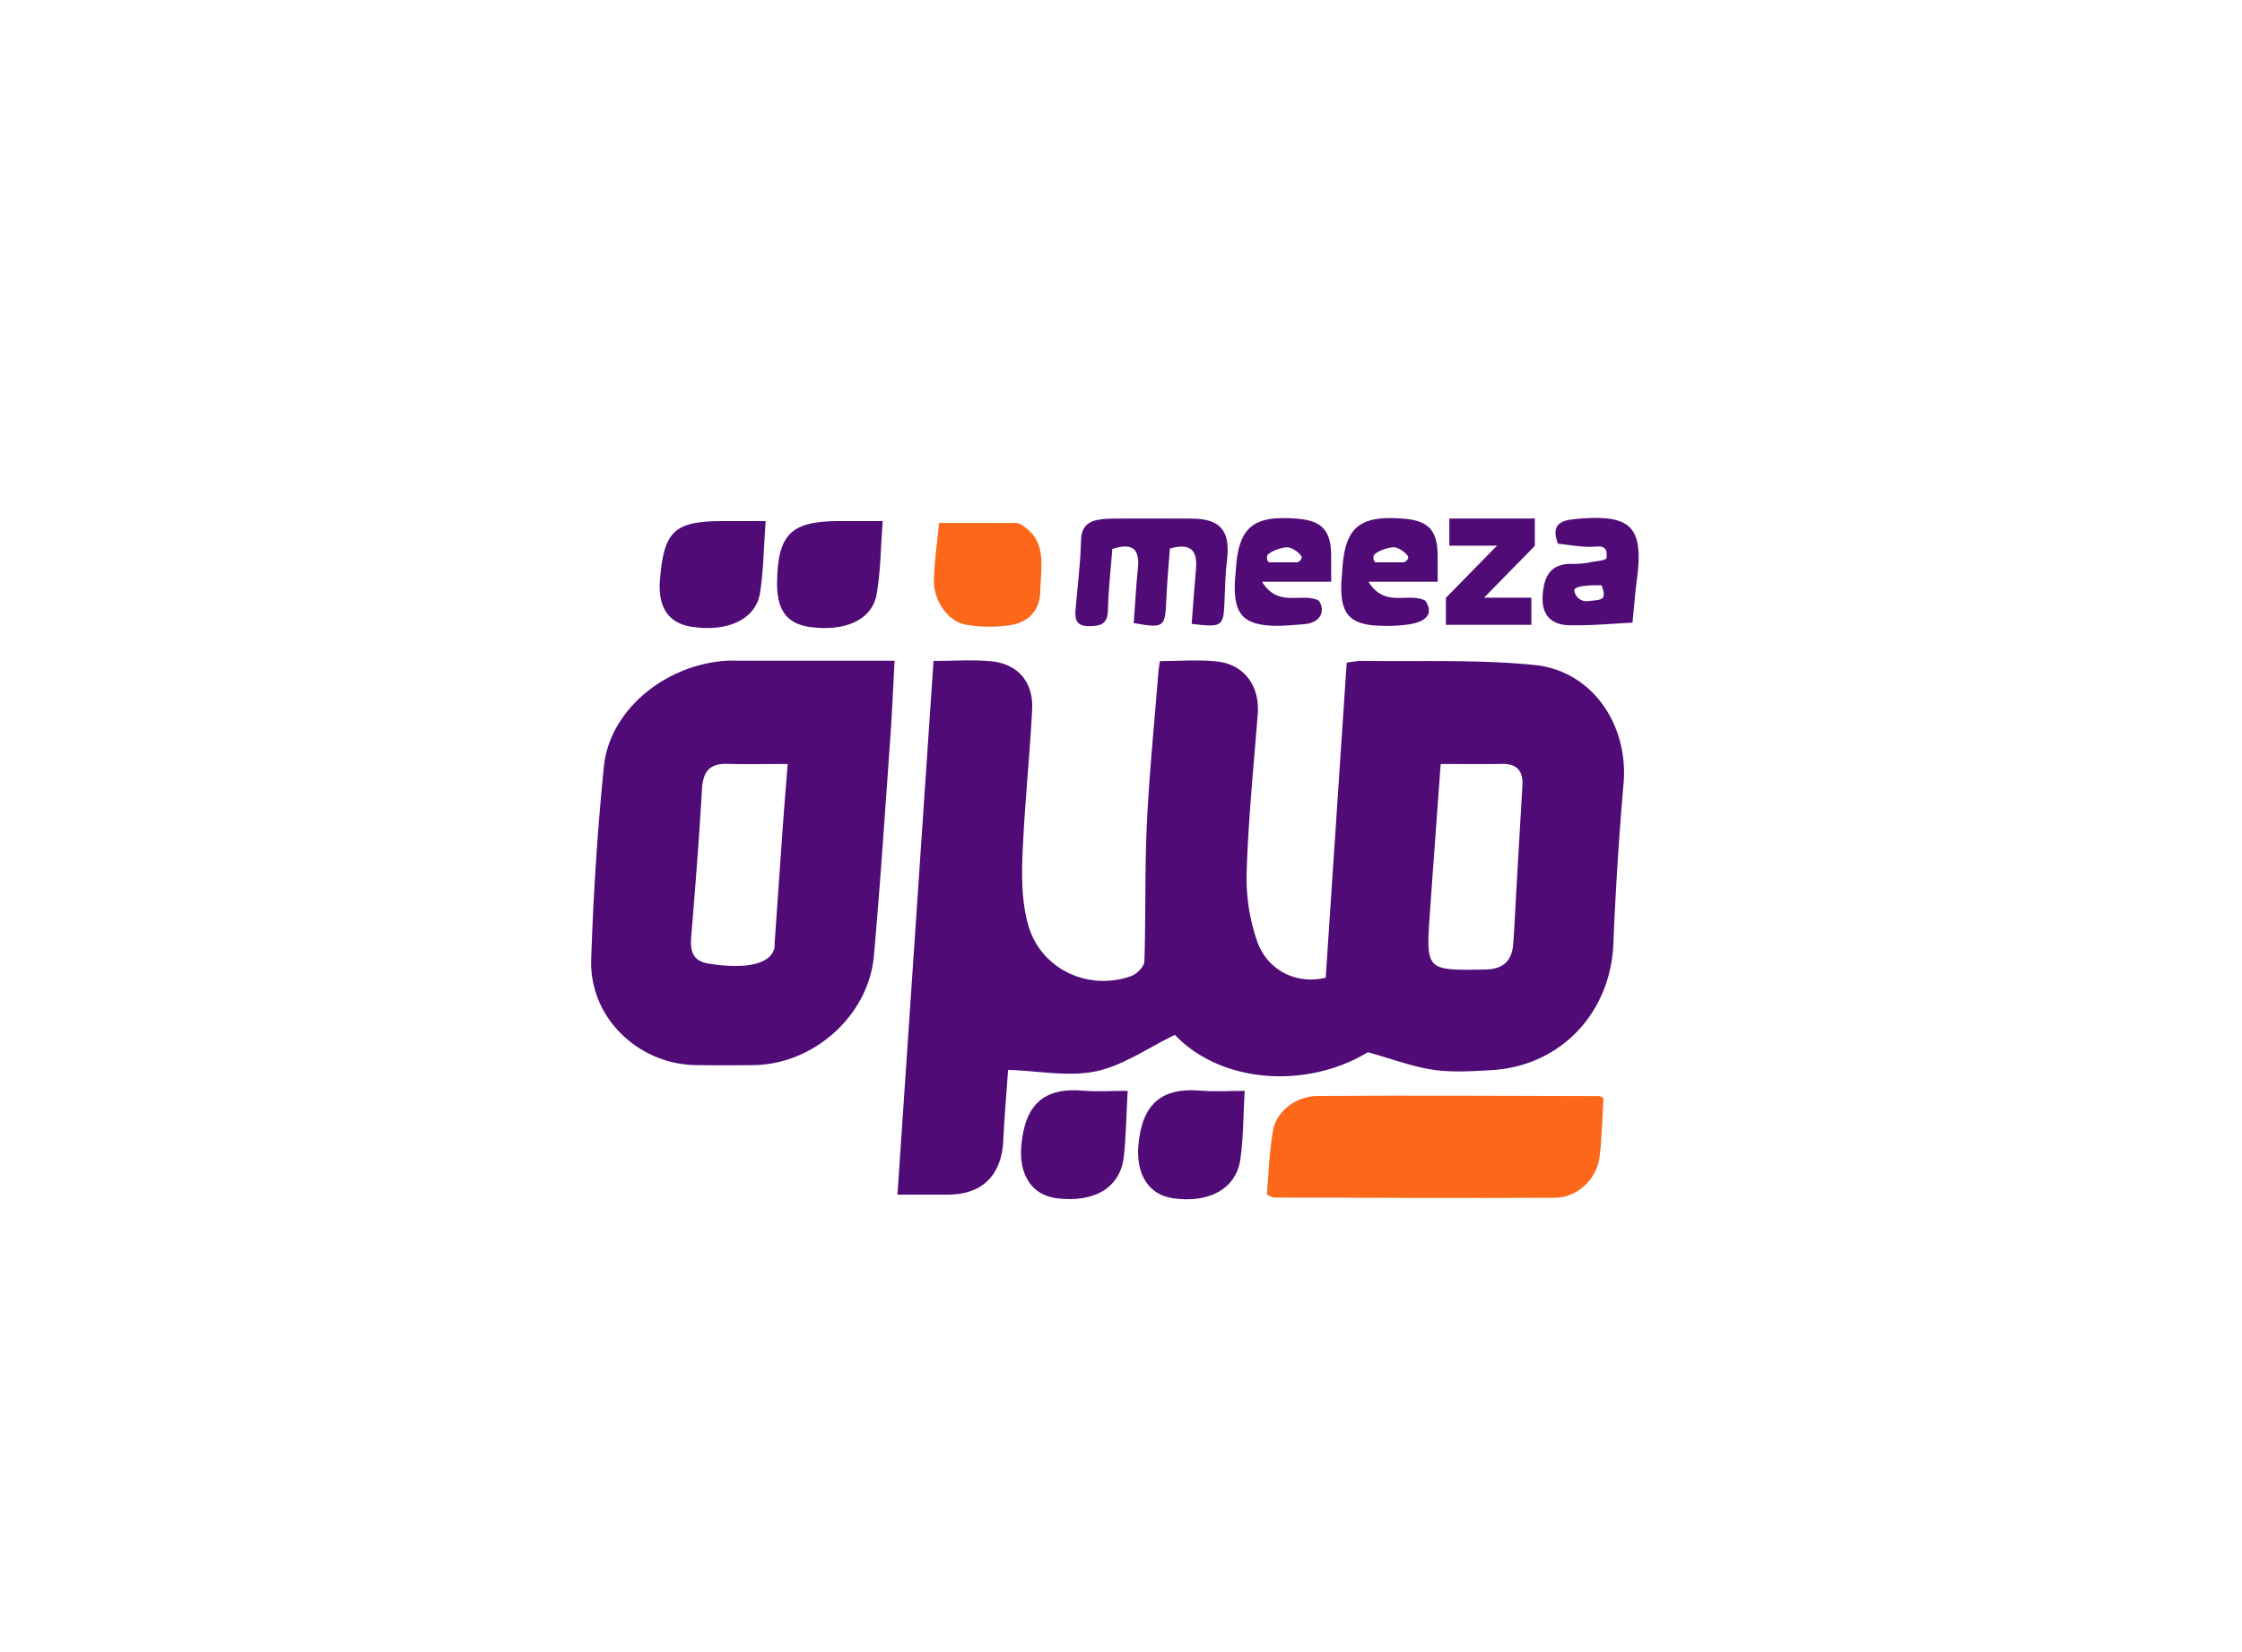 <svg xmlns="http://www.w3.org/2000/svg" width="844.596" height="622.334" viewBox="0 0 844.596 622.334">
  <g id="Group_4453" data-name="Group 4453" transform="translate(-22317.672 1247.999)">
    <g id="Rectangle_2851" data-name="Rectangle 2851" transform="translate(22317.672 -1247.999)" fill="#fff" stroke="#707070" stroke-width="1" opacity="0">
      <rect width="844.596" height="622.334" stroke="none"/>
      <rect x="0.5" y="0.5" width="843.596" height="621.334" fill="none"/>
    </g>
    <g id="Group_4452" data-name="Group 4452" transform="translate(22540.367 -1052.902)">
      <path id="Path_3607" data-name="Path 3607" d="M-510.954,318.39c-23.658,14.247-55.736,11.441-72.713-6.54-10.184,4.91-19.489,11.572-29.742,13.729-10.291,2.166-21.526-.159-33.1-.54-.55,7.891-1.365,17.216-1.809,26.559-.621,13.057-7.82,20.339-20.662,20.442-5.96.048-11.92.008-19.21.008,4.557-67.457,9.045-133.882,13.582-201.049,7.631,0,14.688-.527,21.634.125,10.1.949,16.055,7.8,15.523,18.151-.955,18.548-2.949,37.048-3.658,55.6-.333,8.725-.13,17.961,2.361,26.2,4.918,16.26,22.718,24.335,38.621,18.634,2.114-.758,4.891-3.583,4.956-5.531.575-17.214.115-34.468.932-51.664.906-19.073,2.828-38.1,4.324-57.141.1-1.25.339-2.489.595-4.319,7.316,0,14.4-.581,21.346.136,10.487,1.083,16.346,9.275,15.5,19.931-1.563,19.82-3.539,39.635-4.171,59.49A72.825,72.825,0,0,0-552.69,276.6c4.029,11.428,15.362,16.327,25.828,13.71,2.635-39.567,5.255-78.912,7.9-118.637a41.355,41.355,0,0,1,5.6-.7c21.727.35,43.589-.6,65.14,1.553,21.77,2.172,35.471,22.545,33.566,44.6q-2.6,30.118-3.842,60.349c-1.033,26.1-19.885,46.169-45.9,47.659-7.317.419-14.8.915-21.987-.131C-494.159,323.864-501.675,320.973-510.954,318.39Zm27.408-108.575c-1.4,19.223-2.748,37.428-4.036,55.637-1.58,22.328-1.56,22.16,20.767,21.789,6.96-.116,10.126-3.308,10.605-9.794.462-6.254.73-12.522,1.091-18.784q1.172-20.361,2.355-40.72c.327-5.561-2.1-8.277-7.824-8.164C-467.894,209.925-475.2,209.816-483.546,209.816Z" transform="translate(803.581 -117.125)" fill="#510b76"/>
      <path id="Path_3608" data-name="Path 3608" d="M-805.436,171.019c-.58,10.534-.976,20.148-1.664,29.741-1.948,27.137-3.718,54.291-6.131,81.388-2,22.471-22.561,40.846-45.187,41.185q-11.01.164-22.023-.006c-21.724-.356-39.979-18.048-39.29-39.64.777-24.307,2.351-48.634,4.776-72.832,2.092-20.875,22.511-37.985,45.4-39.782,2.346-.184,4.717-.052,7.077-.052C-843.883,171.018-825.29,171.019-805.436,171.019ZM-845.709,209.9c-8.7,0-15.747.149-22.782-.043-6.684-.182-9.121,2.994-9.5,9.478-1.074,18.495-2.513,36.971-4.051,55.435-.447,5.383.355,9.351,6.535,10.331,14.065,2.232,23.218.183,24.736-5.65a13.02,13.02,0,0,0,.159-2.343q1.556-22.262,3.125-44.522C-846.967,225.386-846.361,218.192-845.709,209.9Z" transform="translate(919.75 -117.213)" fill="#510b76"/>
      <path id="Path_3609" data-name="Path 3609" d="M-282.158,500.716c-.456,7.438-.494,15.012-1.489,22.459-1.1,8.2-8.506,15.061-16.652,15.1-35.338.172-70.678,0-106.017-.075-.466,0-.931-.366-2.634-1.078.7-7.808.892-16.114,2.328-24.2,1.276-7.182,8.614-12.937,16.855-12.991,35.338-.232,70.679-.029,106.018.048C-283.283,499.982-282.818,500.4-282.158,500.716Z" transform="translate(663.493 -282.19)" fill="#fc6719"/>
      <path id="Path_3610" data-name="Path 3610" d="M-518.1,74.849c-.485,6.753-1.114,13.251-1.38,19.764-.4,9.88-.9,10.344-12.24,8.312.505-6.806.869-13.75,1.575-20.658.732-7.164-1.954-9.754-9.634-7.253-.584,7.6-1.5,15.345-1.664,23.109-.108,5.155-2.629,5.879-6.931,5.969-5,.1-5.6-2.562-5.259-6.469.76-8.581,1.857-17.158,2.051-25.754.134-5.935,3.354-7.606,8.21-8.1,2.077-.209,4.18-.214,6.272-.218,9.023-.017,18.046-.028,27.068.013,11.094.051,14.8,4.591,13.423,15.848-.6,4.922-.7,9.912-.894,14.876-.378,10.018-.718,10.329-12.394,8.947.534-6.844,1.011-13.765,1.63-20.672C-507.656,75.716-510.134,72.561-518.1,74.849Z" transform="translate(736.118 -63.316)" fill="#510b76"/>
      <path id="Path_3611" data-name="Path 3611" d="M-658.7,66.883c9.847,0,19.173-.012,28.5.022a4.631,4.631,0,0,1,2.266.5c10.283,6.131,7.517,16.181,7.352,25.312-.124,6.9-4.358,11.437-10.739,12.568a52.882,52.882,0,0,1-17.131-.061c-6.892-1.08-12.435-9.151-12.2-17.12C-660.45,81.372-659.449,74.659-658.7,66.883Z" transform="translate(789.769 -64.991)" fill="#fc6719"/>
      <path id="Path_3612" data-name="Path 3612" d="M-554.615,495.952c-.5,9.041-.605,16.892-1.427,24.667-1.234,11.678-11,17.593-25.322,15.794-9.239-1.16-14.253-8.7-13.329-19.655,1.311-15.543,8.378-22.121,23.166-20.88C-566.1,496.334-560.609,495.952-554.615,495.952Z" transform="translate(756.731 -280.137)" fill="#510b76"/>
      <path id="Path_3613" data-name="Path 3613" d="M-466.134,495.94c-.531,9.2-.445,17.6-1.63,25.812-1.6,11.125-11.819,16.646-25.5,14.63-9.111-1.343-13.864-9.083-12.9-20,1.4-15.8,9-21.751,23.486-20.514C-477.276,496.327-471.8,495.94-466.134,495.94Z" transform="translate(712.325 -280.124)" fill="#510b76"/>
      <path id="Path_3614" data-name="Path 3614" d="M-828.035,65.456c-.72,9.945-.793,18.566-2.1,27-1.537,9.965-12.14,14.921-25.736,12.845-8.8-1.342-12.845-7.366-11.981-17.818,1.516-18.342,5.479-22.015,23.771-22.025C-839.16,65.454-834.244,65.456-828.035,65.456Z" transform="translate(893.769 -64.276)" fill="#510b76"/>
      <path id="Path_3615" data-name="Path 3615" d="M-739.429,65.457c-.756,10.035-.743,18.915-2.256,27.527-1.709,9.723-11.921,14.264-25.323,12.354-8.6-1.226-12.375-6.458-12.2-16.906.3-18.105,5.274-22.963,23.529-22.975C-750.748,65.454-745.813,65.457-739.429,65.457Z" transform="translate(849.248 -64.276)" fill="#510b76"/>
      <path id="Path_3616" data-name="Path 3616" d="M-316.388,87.2h-26.054c6.306,10.061,14.962,3.775,21.4,7.1,2.759,4.118,1.576,7.668-5.951,8.92a57.245,57.245,0,0,1-10.16.564c-12.219-.168-15.954-4.136-15.521-16.24.047-1.307.241-2.607.307-3.913.863-16.935,6.273-21.622,23.33-20.191,9.1.764,12.5,4.372,12.64,13.467C-316.352,79.763-316.388,82.62-316.388,87.2ZM-329.2,79.876c1.019-.207,1.953-1.453,1.676-2.154-.565-1.323-3.725-3.594-5.512-3.523-2.516.1-6.669,1.732-7.436,3.108-.23.929-.106,2.455.922,2.569Z" transform="translate(635.277 -63.143)" fill="#510b76"/>
      <path id="Path_3617" data-name="Path 3617" d="M-396.888,87.2h-26.054c6.306,10.061,14.962,3.775,21.4,7.1,2.76,4.118.47,8.525-5.95,8.92-3.387.209-6.777.61-10.161.564-12.219-.168-15.954-4.136-15.521-16.24.047-1.307.241-2.607.307-3.913.863-16.935,6.273-21.622,23.33-20.191,9.1.764,12.5,4.372,12.64,13.467C-396.852,79.763-396.888,82.62-396.888,87.2ZM-409.7,79.876c1.019-.207,1.953-1.453,1.676-2.154-.564-1.323-3.724-3.594-5.512-3.523-2.516.1-6.669,1.732-7.436,3.108-.23.929-.106,2.455.922,2.569Z" transform="translate(675.662 -63.143)" fill="#510b76"/>
      <path id="Path_3618" data-name="Path 3618" d="M-194.693,72.816c-2.487-6.265.122-8.518,5.191-9.144.776-.1,1.554-.187,2.334-.255,20.178-1.744,24.823,3.128,22.161,23.081-.652,4.886-1.014,9.81-1.645,16.055-7.972.364-15.94,1.159-23.883.958-6.693-.169-10.44-3.852-9.947-11.182.457-6.792,2.556-11.74,10.4-11.941a32.743,32.743,0,0,0,7.017-.488c2.178-.544,4.49-.43,6.56-1.407,1-5.98-3.16-4.477-6.332-4.5C-186.917,73.956-190.979,73.146-194.693,72.816Zm16.426,15.669s-10.162-.4-10.309,1.867a4.663,4.663,0,0,0,5.341,4.061C-178.3,93.836-176.178,94.273-178.267,88.484Z" transform="translate(558.931 -63.089)" fill="#510b76"/>
      <g id="Group_2239" data-name="Group 2239" transform="translate(322 0.226)">
        <rect id="Rectangle_2281" data-name="Rectangle 2281" width="32.203" height="10.231" transform="translate(1.299 0)" fill="#510b76"/>
        <rect id="Rectangle_2282" data-name="Rectangle 2282" width="32.203" height="10.231" transform="translate(0 29.813)" fill="#510b76"/>
        <rect id="Rectangle_2283" data-name="Rectangle 2283" width="37.422" height="10.231" transform="translate(0 29.862) rotate(-45.572)" fill="#510b76"/>
      </g>
    </g>
  </g>
</svg>
